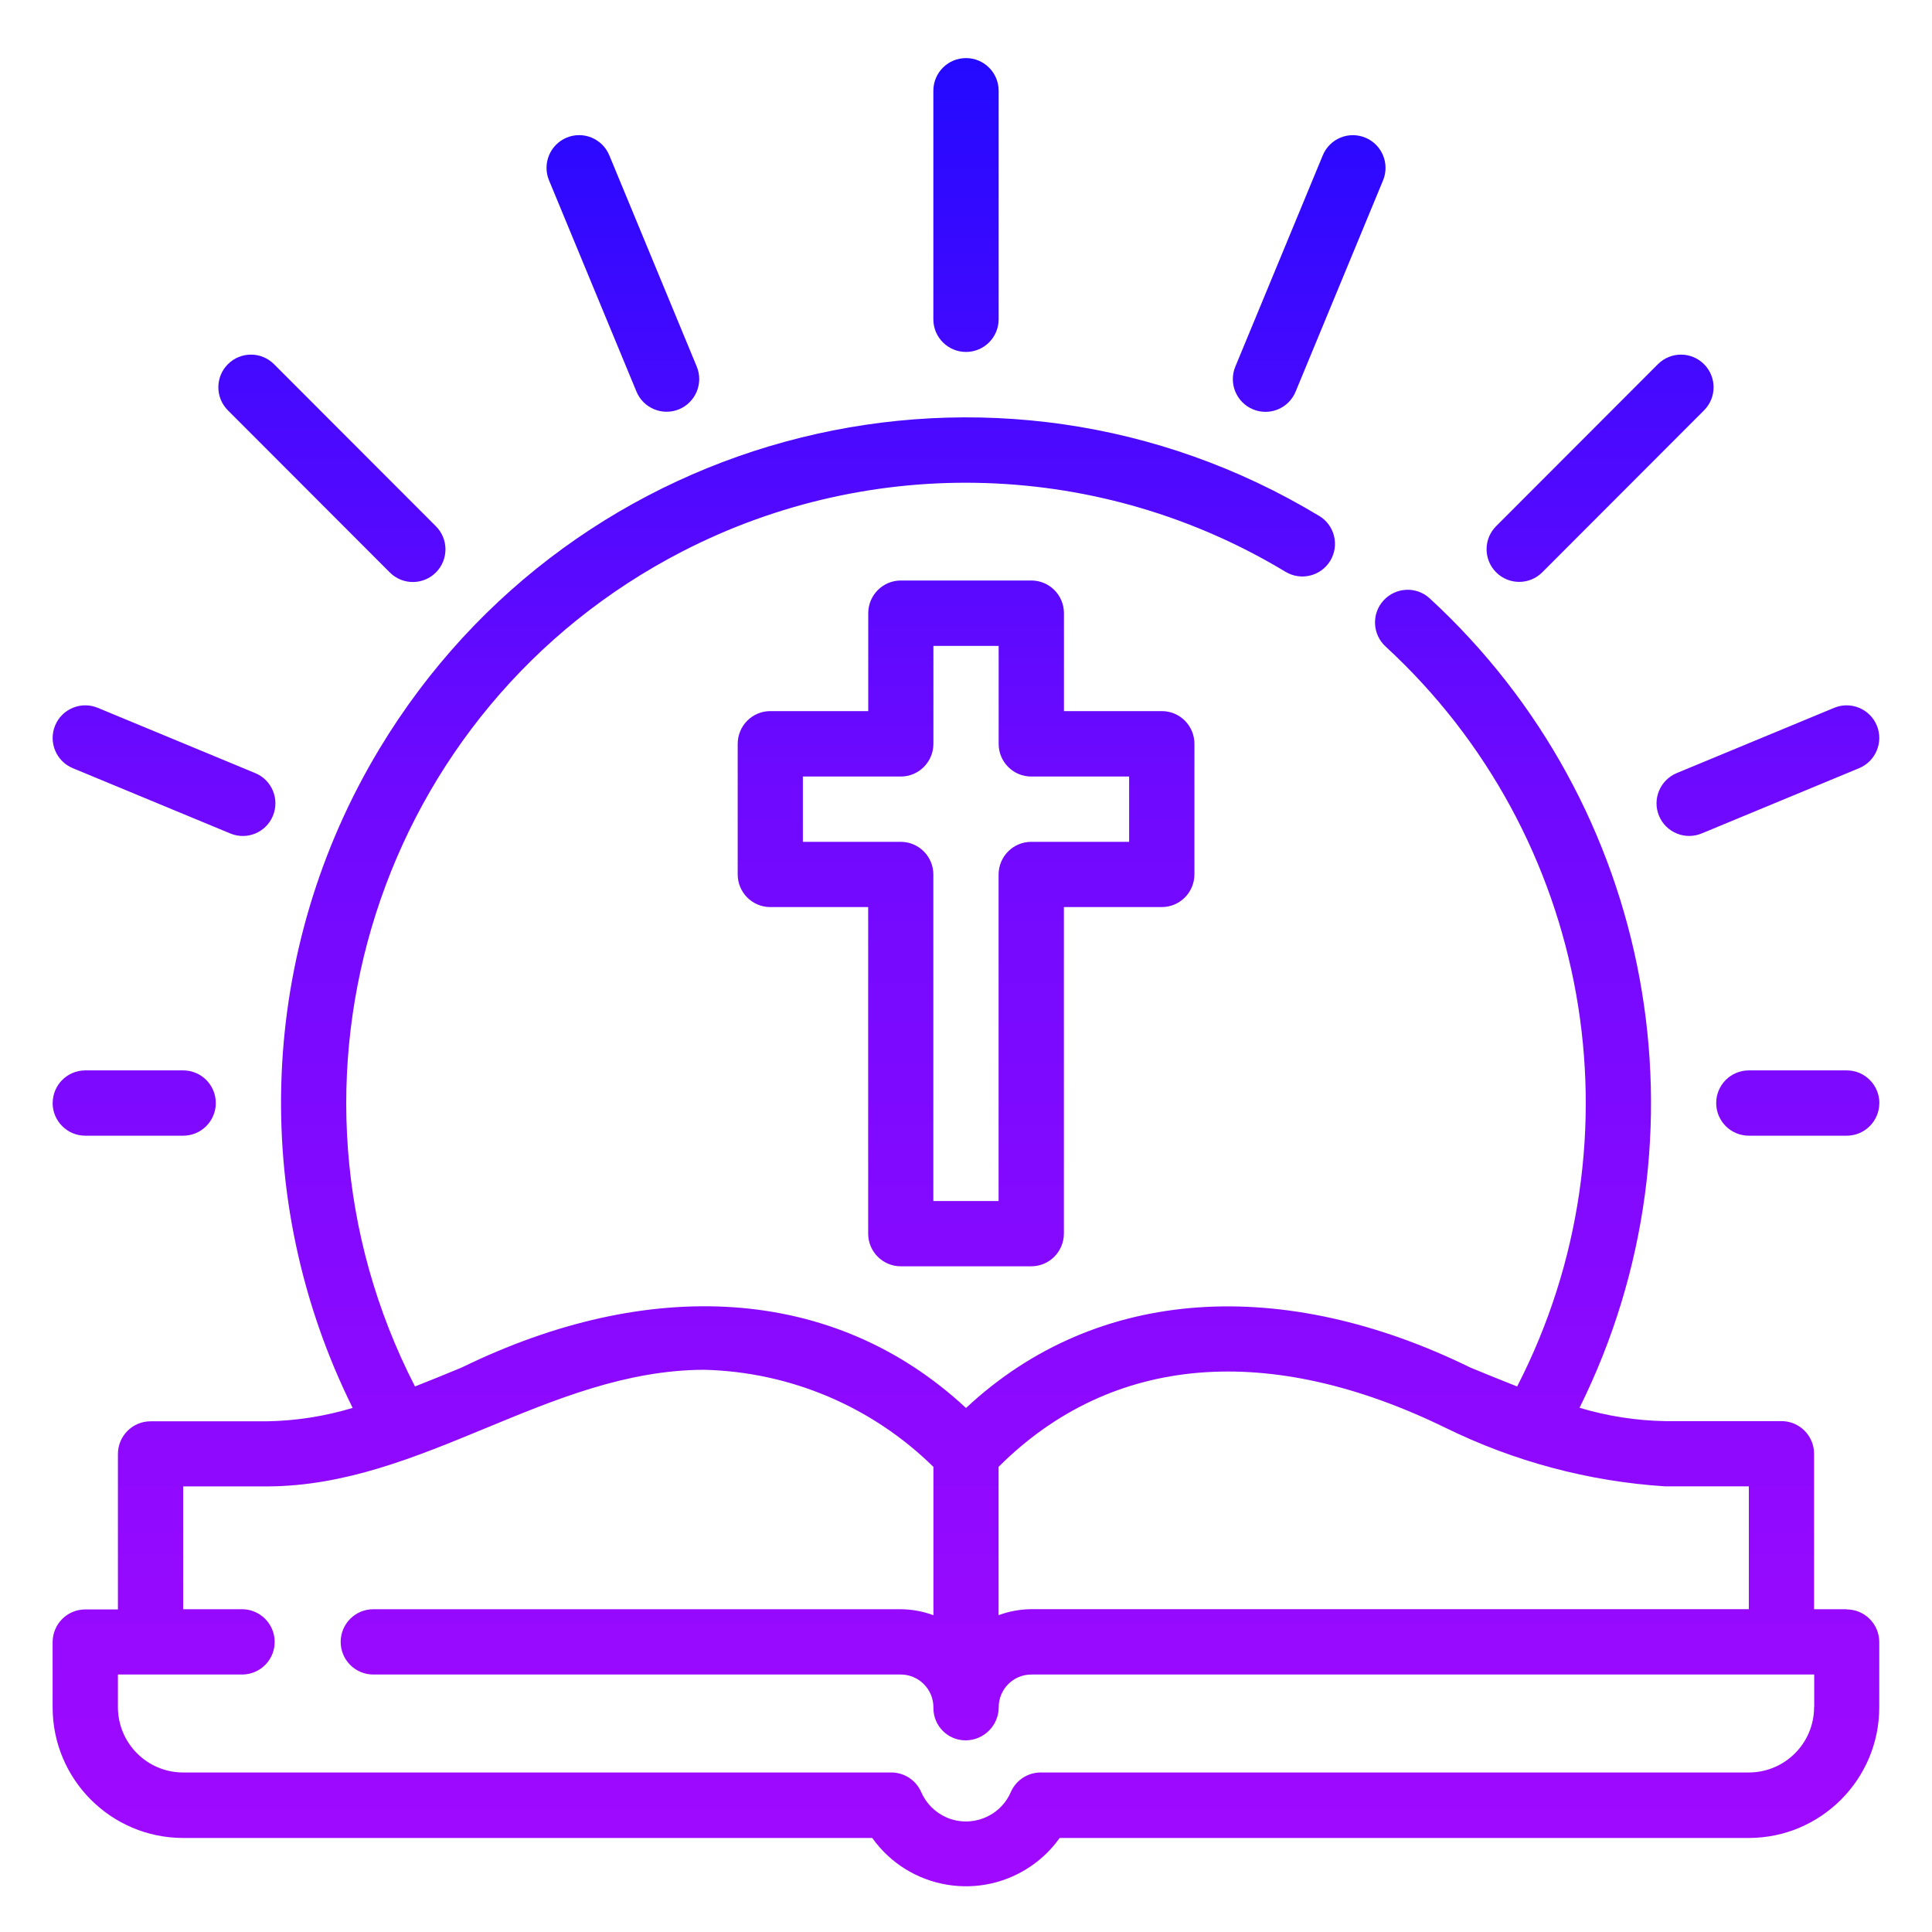 <?xml version="1.0" encoding="UTF-8"?>
<svg id="Smartwatch" xmlns="http://www.w3.org/2000/svg" xmlns:xlink="http://www.w3.org/1999/xlink" viewBox="0 0 300 300">
  <defs>
    <style>
      .cls-1 {
        fill: url(#New_Gradient_Swatch_4);
      }
    </style>
    <linearGradient id="New_Gradient_Swatch_4" data-name="New Gradient Swatch 4" x1="150" y1="636.39" x2="150" y2="920.24" gradientTransform="translate(0 929.26) scale(1 -1)" gradientUnits="userSpaceOnUse">
      <stop offset="0" stop-color="#a009ff"/>
      <stop offset=".1" stop-color="#9a09ff"/>
      <stop offset=".3" stop-color="#8a09ff"/>
      <stop offset=".6" stop-color="#6f09ff"/>
      <stop offset=".8" stop-color="#4a09ff"/>
      <stop offset="1" stop-color="#2409ff"/>
    </linearGradient>
  </defs>
  <path class="cls-1" d="M286.76,249.88h-5.07v-24.14c0-2.8-2.27-5.07-5.06-5.07h-18.09c-4.5-.08-8.96-.78-13.27-2.07,21.04-42.41,11.56-93.63-23.26-125.68-2.06-1.9-5.26-1.76-7.16.3s-1.76,5.27.3,7.17c31.87,29.33,40.24,76.37,20.43,114.9-2.4-.94-4.82-1.93-7.27-2.94-28.79-14.11-57.8-12.88-78.31,6.28-20.65-19.2-49.41-20.4-78.31-6.28-2.45,1.01-4.86,2-7.25,2.94-24.3-47.28-5.72-105.33,41.51-129.66,29.65-15.28,65.09-14.08,93.65,3.15,2.39,1.45,5.51.69,6.96-1.7s.69-5.51-1.7-6.96c0,0,0,0-.01,0-50.27-30.36-115.6-14.17-145.93,36.15-18.78,31.16-20.35,69.76-4.16,102.35-4.31,1.3-8.78,2-13.29,2.08h-18.09c-2.8,0-5.06,2.27-5.07,5.07h0v24.14h-5.07c-2.8,0-5.06,2.27-5.07,5.07h0v10.14c.01,11.2,9.08,20.27,20.26,20.28h107.01c5.74,8.05,16.9,9.91,24.94,4.17,1.61-1.15,3.02-2.56,4.16-4.17h107.01c11.18-.01,20.25-9.09,20.26-20.28v-10.14c0-2.8-2.27-5.07-5.06-5.07,0,0,0,0,0,0ZM155.06,227.77c17.65-17.61,42.17-19.34,69.38-6.07,10.66,5.24,22.24,8.33,34.1,9.1h13.02v19.07h-111.43c-1.73.02-3.44.33-5.07.93v-23.03ZM281.69,265.09c0,5.6-4.54,10.13-10.13,10.14h-109.96c-2.02,0-3.85,1.2-4.65,3.06-1.68,3.84-6.16,5.59-10,3.91-1.74-.77-3.14-2.16-3.9-3.91-.8-1.86-2.63-3.06-4.65-3.06H28.44c-5.59,0-10.12-4.54-10.13-10.14v-5.07h19.4c2.8-.07,5.01-2.39,4.94-5.19-.07-2.7-2.24-4.88-4.94-4.95h-9.27v-19.07h13.03c24.23-.06,43.65-18.01,67.83-18.11,13.36.31,26.11,5.7,35.64,15.08v23.03c-1.62-.6-3.34-.92-5.07-.93H57.97c-2.8,0-5.07,2.27-5.07,5.07s2.27,5.07,5.07,5.07h81.9c2.8,0,5.07,2.29,5.07,5.09,0,.05,0,.09,0,.14,0,2.76,2.25,5,5.01,4.99.02,0,.04,0,.06,0,2.81-.04,5.07-2.34,5.07-5.15,0-2.8,2.27-5.07,5.07-5.07h121.56v5.07ZM144.93,49.59V14.09c0-2.8,2.27-5.07,5.07-5.07s5.07,2.27,5.07,5.07v35.49c0,2.8-2.27,5.07-5.07,5.07s-5.07-2.27-5.07-5.07ZM85.25,28c-1.07-2.59.16-5.55,2.74-6.63,2.58-1.07,5.55.16,6.62,2.74l13.58,32.81c1.07,2.59-.16,5.55-2.74,6.63-2.58,1.07-5.55-.16-6.62-2.74l-13.58-32.81ZM35.39,63.72c-1.98-1.98-1.98-5.19,0-7.17s5.18-1.98,7.16,0h0l25.12,25.15c1.99,1.97,2,5.18.04,7.17-1.97,1.99-5.17,2.01-7.16.04-.01-.01-.02-.02-.04-.04l-25.12-25.15ZM8.56,112.65c1.07-2.58,4.03-3.81,6.62-2.74l24.46,10.14c2.58,1.07,3.81,4.04,2.74,6.63-1.07,2.59-4.03,3.82-6.62,2.74h0l-24.46-10.14c-2.58-1.07-3.81-4.04-2.74-6.63h0ZM8.18,171.28c0-2.8,2.27-5.07,5.06-5.07h15.2c2.8,0,5.07,2.27,5.07,5.07s-2.27,5.07-5.07,5.07h-15.2c-2.8,0-5.06-2.27-5.07-5.07,0,0,0,0,0,0ZM291.82,171.28c0,2.8-2.27,5.07-5.06,5.07h-15.2c-2.8,0-5.07-2.27-5.07-5.07s2.27-5.07,5.07-5.07h15.2c2.8,0,5.06,2.27,5.07,5.07h0ZM260.35,120.05l24.46-10.14c2.58-1.07,5.55.16,6.62,2.74s-.16,5.55-2.74,6.63h0l-24.46,10.14c-2.58,1.07-5.55-.16-6.62-2.74s.16-5.55,2.74-6.63ZM232.32,88.87c-1.98-1.98-1.98-5.19,0-7.17,0,0,0,0,0,0l25.12-25.15c1.98-1.98,5.18-1.98,7.16,0,1.98,1.98,1.98,5.19,0,7.17h0l-25.12,25.15c-1.98,1.98-5.18,1.98-7.16,0,0,0,0,0,0,0h0ZM191.82,56.93l13.58-32.81c1.07-2.59,4.03-3.82,6.62-2.74,2.58,1.07,3.81,4.04,2.74,6.63l-13.58,32.81c-1.07,2.59-4.03,3.82-6.62,2.74-2.58-1.07-3.81-4.04-2.74-6.63ZM139.87,196.63h20.26c2.8,0,5.06-2.27,5.07-5.07h0v-50.71h15.2c2.8,0,5.06-2.27,5.07-5.07h0v-20.29c0-2.8-2.27-5.07-5.06-5.07h-15.2v-15.21c0-2.8-2.27-5.07-5.06-5.07h-20.26c-2.8,0-5.06,2.27-5.07,5.07h0v15.21h-15.2c-2.8,0-5.06,2.27-5.07,5.07h0v20.29c0,2.8,2.27,5.07,5.06,5.07h15.2v50.71c0,2.8,2.27,5.07,5.06,5.07h0ZM124.67,130.72v-10.14h15.2c2.8,0,5.06-2.27,5.07-5.07h0v-15.21h10.13v15.21c0,2.8,2.27,5.07,5.06,5.07h15.2v10.14h-15.2c-2.8,0-5.06,2.27-5.07,5.07h0v50.71h-10.13v-50.71c0-2.8-2.27-5.07-5.06-5.07h-15.2Z"/>
</svg>